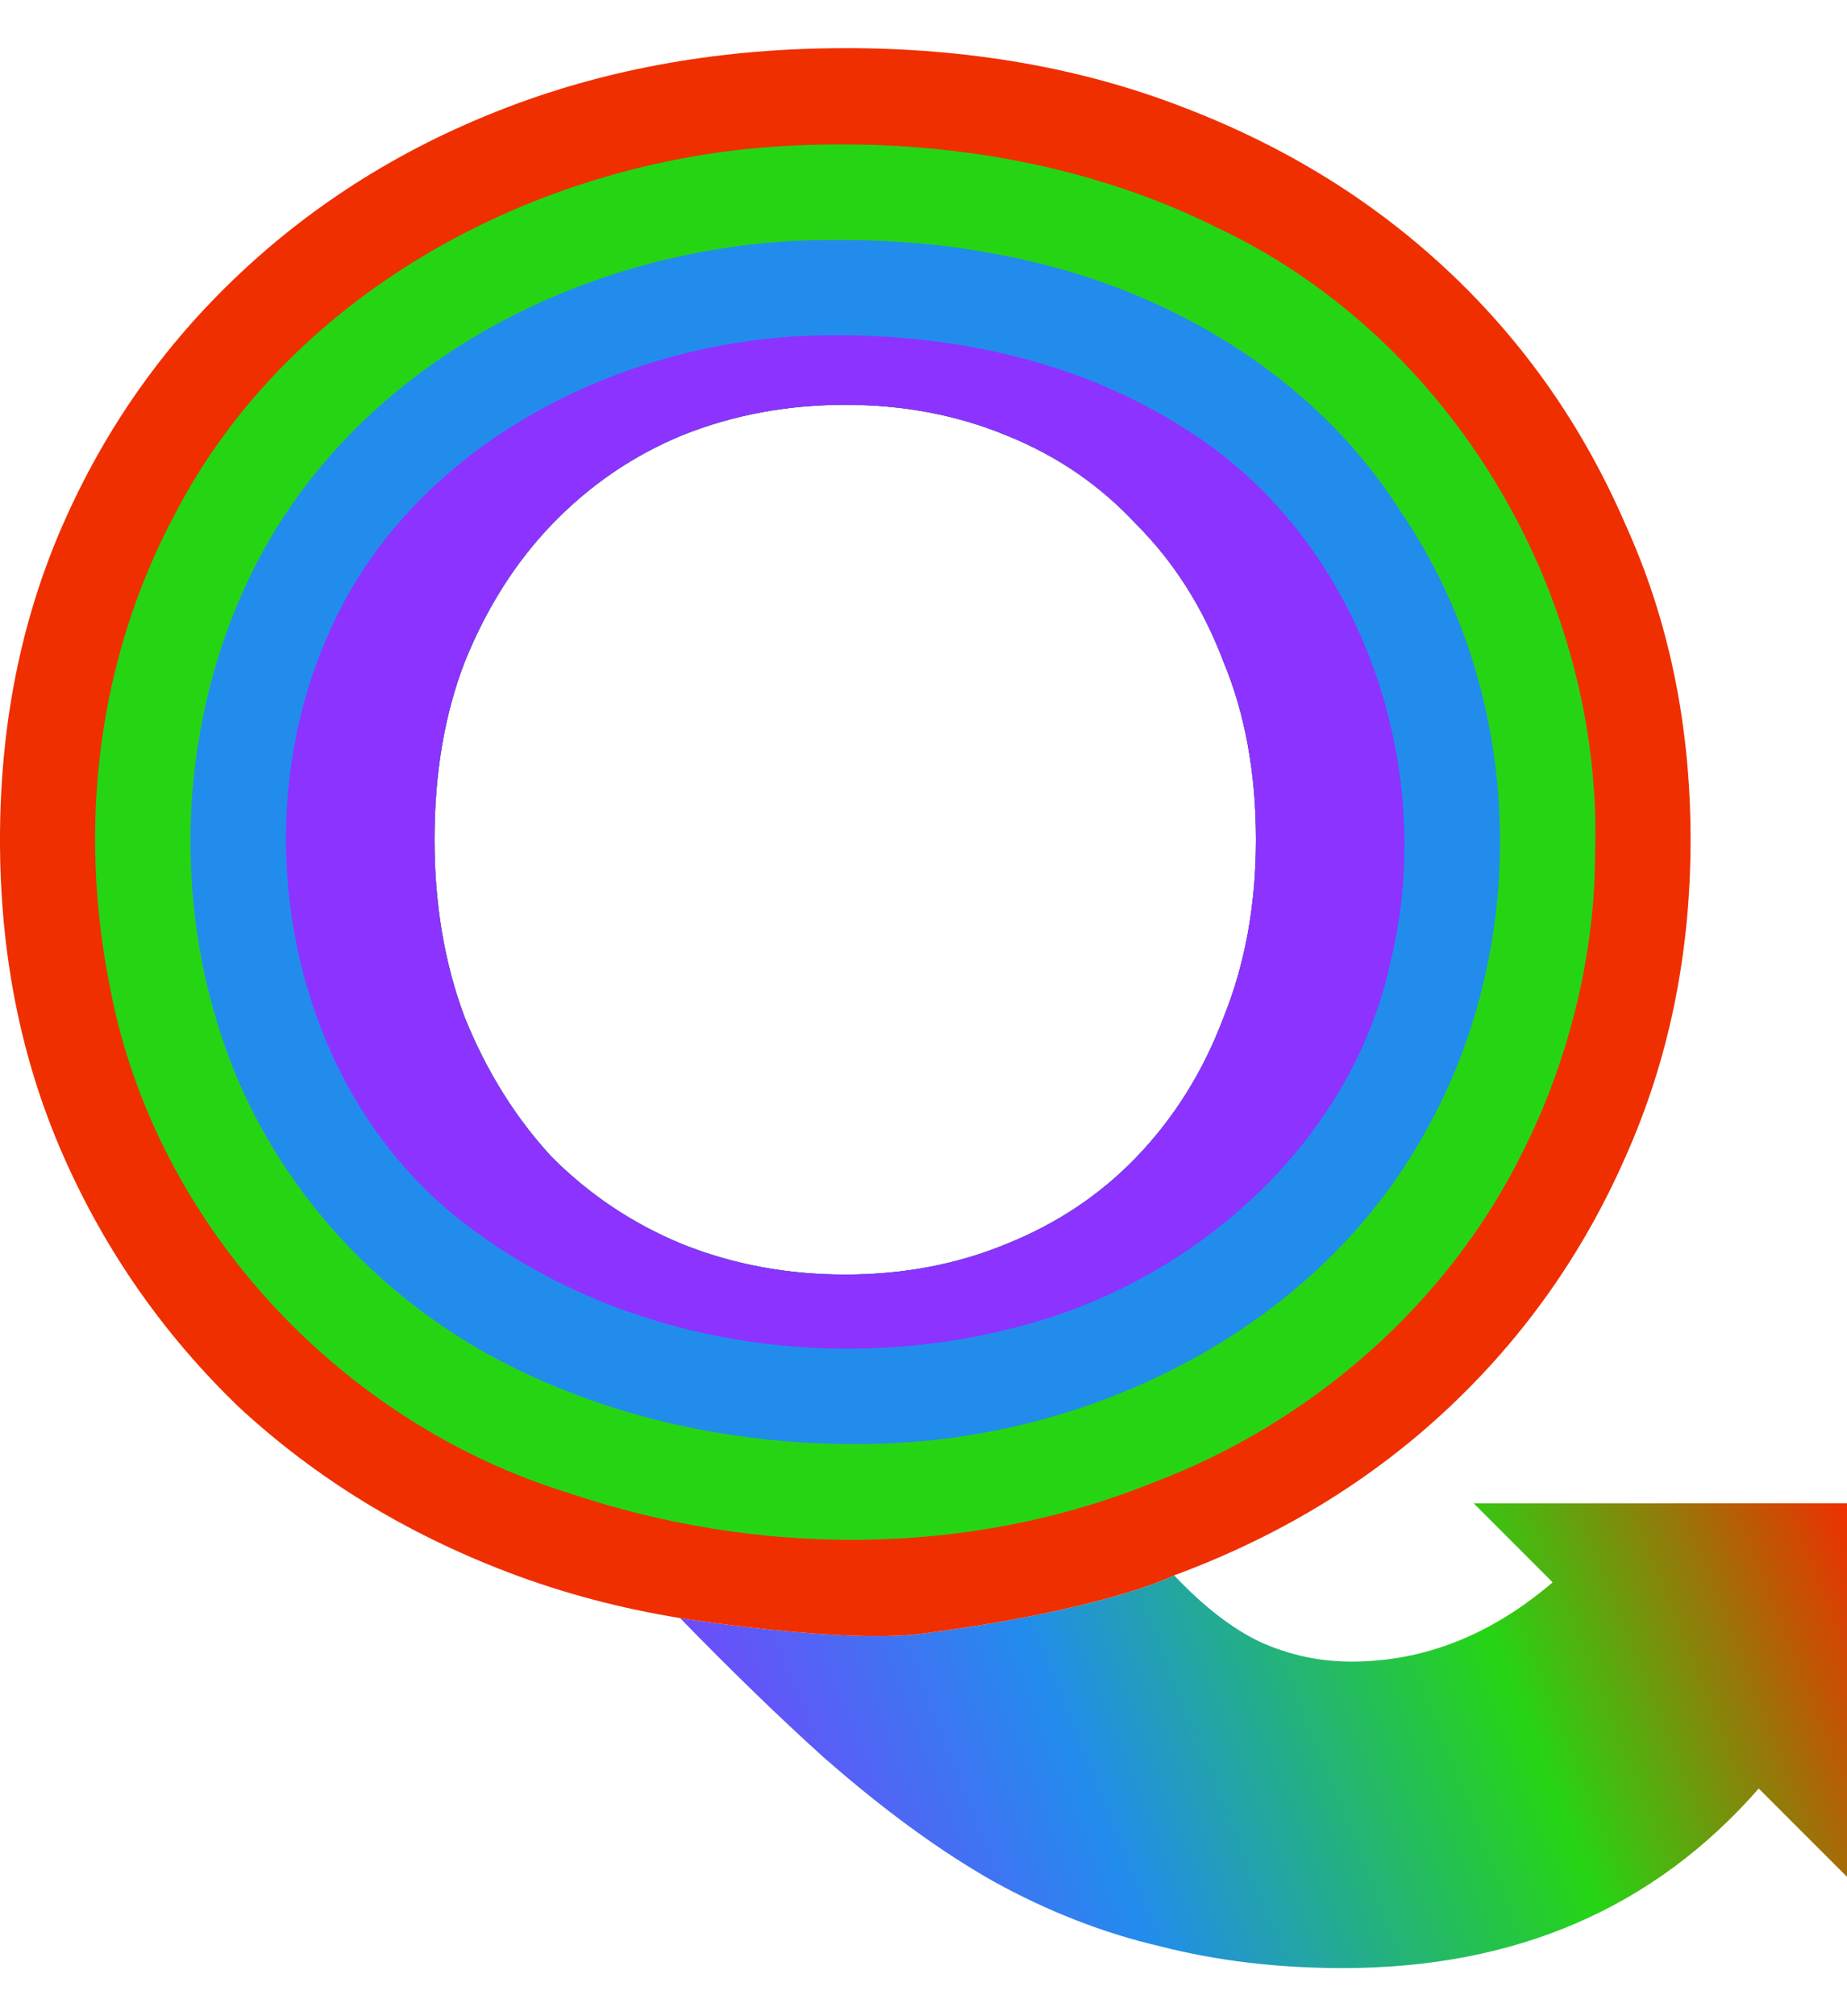 <?xml version="1.0" encoding="UTF-8" standalone="no"?>
<!-- Created with Inkscape (http://www.inkscape.org/) -->

<svg
   width="1759.626"
   height="1919.591"
   viewBox="0 0 465.568 507.892"
   version="1.1"
   id="svg5"
   inkscape:version="1.2.2 (732a01da63, 2022-12-09)"
   sodipodi:docname="rsvquick-icon.svg"
   xmlns:inkscape="http://www.inkscape.org/namespaces/inkscape"
   xmlns:sodipodi="http://sodipodi.sourceforge.net/DTD/sodipodi-0.dtd"
   xmlns:xlink="http://www.w3.org/1999/xlink"
   xmlns="http://www.w3.org/2000/svg"
   xmlns:svg="http://www.w3.org/2000/svg">
  <sodipodi:namedview
     id="namedview7"
     pagecolor="#505050"
     bordercolor="#eeeeee"
     borderopacity="1"
     inkscape:showpageshadow="0"
     inkscape:pageopacity="0"
     inkscape:pagecheckerboard="0"
     inkscape:deskcolor="#505050"
     inkscape:document-units="mm"
     showgrid="false"
     inkscape:zoom="0.09064429"
     inkscape:cx="-3988.1166"
     inkscape:cy="1505.8864"
     inkscape:window-width="1920"
     inkscape:window-height="1001"
     inkscape:window-x="-9"
     inkscape:window-y="-9"
     inkscape:window-maximized="1"
     inkscape:current-layer="layer1" />
  <defs
     id="defs2">
    <linearGradient
       inkscape:collect="always"
       id="linearGradient1699">
      <stop
         style="stop-color:#8c33ff;stop-opacity:1"
         offset="0"
         id="stop1695" />
      <stop
         style="stop-color:#228ced;stop-opacity:1"
         offset="0.354"
         id="stop1769" />
      <stop
         style="stop-color:#25d514;stop-opacity:1"
         offset="0.696"
         id="stop1767" />
      <stop
         style="stop-color:#ef2f00;stop-opacity:1"
         offset="1"
         id="stop1697" />
    </linearGradient>
    <linearGradient
       inkscape:collect="always"
       xlink:href="#linearGradient1699"
       id="linearGradient1701"
       x1="-49.816"
       y1="133.705"
       x2="-23.896"
       y2="123.386"
       gradientUnits="userSpaceOnUse" />
  </defs>
  <g
     inkscape:label="Layer 1"
     inkscape:groupmode="layer"
     id="layer1"
     transform="translate(1344.012,158.482)">
    <g
       id="g7455"
       transform="matrix(11.348,0,0,11.348,-607.28,-1179.98)">
      <path
         style="font-weight:800;font-size:21.167px;font-family:Montserrat;-inkscape-font-specification:'Montserrat Ultra-Bold';text-align:center;text-anchor:middle;fill:url(#linearGradient1701);fill-opacity:1;stroke-width:0.603"
         d="m -32.189,123.386 1.755,1.755 c -1.37,1.171 -2.858,1.759 -4.467,1.759 -0.708,0 -1.384,-0.145 -2.027,-0.435 -0.611,-0.29 -1.239,-0.772 -1.883,-1.448 -0.01,-0.01 -0.02,-0.021 -0.029,-0.032 0,0 -1.447,0.748 -5.569,1.292 -1.79,0.236 -5.407,-0.343 -5.407,-0.343 1.154,1.185 2.216,2.215 3.186,3.088 1.319,1.158 2.575,2.076 3.765,2.751 1.223,0.676 2.462,1.158 3.717,1.448 1.255,0.322 2.606,0.483 4.054,0.483 3.834,0 6.913,-1.328 9.238,-3.986 l 1.961,1.96 v -8.293 z"
         id="path1610" />
      <path
         id="path1429"
         style="font-weight:800;font-size:21.167px;font-family:Montserrat;-inkscape-font-specification:'Montserrat Ultra-Bold';text-align:center;text-anchor:middle;fill:#ef2f00;fill-opacity:1;stroke-width:0.603"
         d="m -46.147,91.085 c -2.703,0 -5.197,0.434 -7.481,1.303 -0.714,0.272 -1.4,0.579 -2.057,0.923 -0.263,0.138 -0.521,0.281 -0.775,0.43 -0.254,0.149 -0.503,0.304 -0.748,0.465 -0.245,0.161 -0.485,0.327 -0.721,0.499 -0.59,0.431 -1.151,0.897 -1.684,1.4 -1.673,1.577 -2.977,3.427 -3.91,5.551 -0.933,2.124 -1.399,4.457 -1.399,6.999 0,2.542 0.466,4.875 1.399,6.999 0.933,2.124 2.237,3.99 3.91,5.599 1.705,1.577 3.701,2.799 5.985,3.668 0.303,0.115 0.61,0.223 0.92,0.322 0.31,0.1 0.624,0.192 0.942,0.276 0.635,0.169 1.286,0.307 1.95,0.415 0,0 3.617,0.58 5.407,0.343 4.123,-0.544 5.569,-1.292 5.569,-1.292 0.058,-0.022 0.117,-0.043 0.175,-0.065 2.285,-0.869 4.263,-2.091 5.937,-3.668 1.673,-1.577 2.977,-3.427 3.91,-5.551 0.965,-2.156 1.448,-4.505 1.448,-7.047 0,-2.542 -0.483,-4.875 -1.448,-6.999 -0.933,-2.156 -2.237,-4.022 -3.91,-5.599 -0.627,-0.591 -1.298,-1.133 -2.011,-1.625 -0.238,-0.164 -0.48,-0.322 -0.728,-0.475 -0.989,-0.611 -2.055,-1.134 -3.198,-1.569 -2.252,-0.869 -4.747,-1.303 -7.482,-1.303 z m 0,7.916 c 1.287,0 2.478,0.225 3.572,0.676 1.126,0.45 2.091,1.11 2.896,1.979 0.837,0.837 1.48,1.851 1.931,3.041 0.483,1.158 0.724,2.478 0.724,3.958 0,1.448 -0.241,2.767 -0.724,3.958 -0.45,1.191 -1.094,2.22 -1.931,3.089 -0.804,0.837 -1.77,1.48 -2.896,1.931 -1.094,0.45 -2.285,0.676 -3.572,0.676 -1.287,0 -2.494,-0.225 -3.62,-0.676 -1.094,-0.45 -2.059,-1.094 -2.896,-1.931 -0.804,-0.869 -1.448,-1.898 -1.931,-3.089 -0.45,-1.191 -0.676,-2.51 -0.676,-3.958 0,-1.48 0.225,-2.799 0.676,-3.958 0.483,-1.191 1.126,-2.205 1.931,-3.041 0.837,-0.869 1.802,-1.528 2.896,-1.979 1.126,-0.451 2.333,-0.676 3.62,-0.676 z" />
      <path
         id="path1486"
         style="font-weight:800;font-size:21.167px;font-family:Montserrat;-inkscape-font-specification:'Montserrat Ultra-Bold';text-align:center;text-anchor:middle;fill:#25d514;fill-opacity:1;stroke-width:0.603"
         d="m -46.082,93.222 c -0.405,-0.003 -0.81,0.006 -1.214,0.025 -5.53,0.241 -11.137,3.168 -13.742,8.183 -1.728,3.237 -2.162,6.957 -1.432,10.546 1.004,5.235 5.123,9.633 10.193,11.186 4.17,1.406 8.83,1.428 12.935,-0.221 3.536,-1.328 6.576,-3.968 8.251,-7.369 0.983,-1.948 1.594,-4.293 1.599,-6.55 0.21,-5.736 -3.15,-11.469 -8.361,-13.937 -2.546,-1.274 -5.391,-1.844 -8.229,-1.863 z m -0.065,5.779 c 1.287,0 2.478,0.225 3.572,0.676 1.126,0.45 2.091,1.11 2.896,1.979 0.837,0.837 1.48,1.851 1.931,3.041 0.483,1.158 0.724,2.478 0.724,3.958 0,1.448 -0.241,2.767 -0.724,3.958 -0.45,1.191 -1.094,2.22 -1.931,3.089 -0.804,0.837 -1.77,1.48 -2.896,1.931 -1.094,0.45 -2.285,0.676 -3.572,0.676 -1.287,0 -2.494,-0.225 -3.62,-0.676 -1.094,-0.45 -2.059,-1.094 -2.896,-1.931 -0.804,-0.869 -1.448,-1.898 -1.931,-3.089 -0.45,-1.191 -0.676,-2.51 -0.676,-3.958 0,-1.48 0.225,-2.799 0.676,-3.958 0.483,-1.191 1.126,-2.205 1.931,-3.041 0.837,-0.869 1.802,-1.528 2.896,-1.979 1.126,-0.451 2.333,-0.676 3.62,-0.676 z" />
      <path
         id="path1494"
         style="font-weight:800;font-size:21.167px;font-family:Montserrat;-inkscape-font-specification:'Montserrat Ultra-Bold';text-align:center;text-anchor:middle;fill:#228ced;fill-opacity:1;stroke-width:0.603"
         d="m -46.539,95.346 c -0.19,0.001 -0.382,0.004 -0.576,0.009 -4.988,0.21 -10.005,2.832 -12.236,7.42 -0.736,1.511 -1.156,3.14 -1.293,4.771 -0.138,1.647 0.028,3.455 0.513,5.053 0.936,3.258 3.266,6.01 6.28,7.603 2.642,1.387 5.646,1.961 8.566,1.858 4.8,-0.165 9.667,-2.638 12.028,-6.925 2.375,-4.221 2.195,-9.747 -0.549,-13.757 -1.954,-3.092 -5.337,-5.041 -8.884,-5.701 -1.293,-0.259 -2.52,-0.342 -3.849,-0.333 z m 0.392,3.655 c 1.287,0 2.478,0.225 3.572,0.676 1.126,0.45 2.091,1.11 2.896,1.979 0.837,0.837 1.48,1.851 1.931,3.041 0.483,1.158 0.724,2.478 0.724,3.958 0,1.448 -0.241,2.767 -0.724,3.958 -0.45,1.191 -1.094,2.22 -1.931,3.089 -0.804,0.837 -1.77,1.48 -2.896,1.931 -1.094,0.45 -2.285,0.676 -3.572,0.676 -1.287,0 -2.494,-0.225 -3.62,-0.676 -1.094,-0.45 -2.059,-1.094 -2.896,-1.931 -0.804,-0.869 -1.448,-1.898 -1.931,-3.089 -0.45,-1.191 -0.676,-2.51 -0.676,-3.958 0,-1.48 0.225,-2.799 0.676,-3.958 0.483,-1.191 1.126,-2.205 1.931,-3.041 0.837,-0.869 1.802,-1.528 2.896,-1.979 1.126,-0.451 2.333,-0.676 3.62,-0.676 z" />
      <path
         id="path1500"
         style="font-weight:800;font-size:21.167px;font-family:Montserrat;-inkscape-font-specification:'Montserrat Ultra-Bold';text-align:center;text-anchor:middle;fill:#8c33ff;fill-opacity:1;stroke-width:0.603"
         d="m -46.517,97.459 c -0.182,0.002 -0.364,0.007 -0.546,0.014 -4.287,0.197 -8.735,2.505 -10.533,6.548 -2.014,4.448 -0.872,10.322 3.15,13.271 3.624,2.704 8.611,3.33 12.879,1.961 3.6,-1.178 6.724,-4.122 7.536,-7.9 1.064,-4.368 -0.689,-9.407 -4.569,-11.818 -2.359,-1.52 -5.182,-2.105 -7.918,-2.076 z m 0.369,1.543 c 1.287,0 2.478,0.225 3.572,0.676 1.126,0.45 2.091,1.11 2.896,1.979 0.837,0.837 1.48,1.851 1.931,3.041 0.483,1.158 0.724,2.478 0.724,3.958 0,1.448 -0.241,2.767 -0.724,3.958 -0.45,1.191 -1.094,2.22 -1.931,3.089 -0.804,0.837 -1.77,1.48 -2.896,1.931 -1.094,0.45 -2.285,0.676 -3.572,0.676 -1.287,0 -2.494,-0.225 -3.62,-0.676 -1.094,-0.45 -2.059,-1.094 -2.896,-1.931 -0.804,-0.869 -1.448,-1.898 -1.931,-3.089 -0.45,-1.191 -0.676,-2.51 -0.676,-3.958 0,-1.48 0.225,-2.799 0.676,-3.958 0.483,-1.191 1.126,-2.205 1.931,-3.041 0.837,-0.869 1.802,-1.528 2.896,-1.979 1.126,-0.451 2.333,-0.676 3.62,-0.676 z" />
    </g>
  </g>
</svg>
